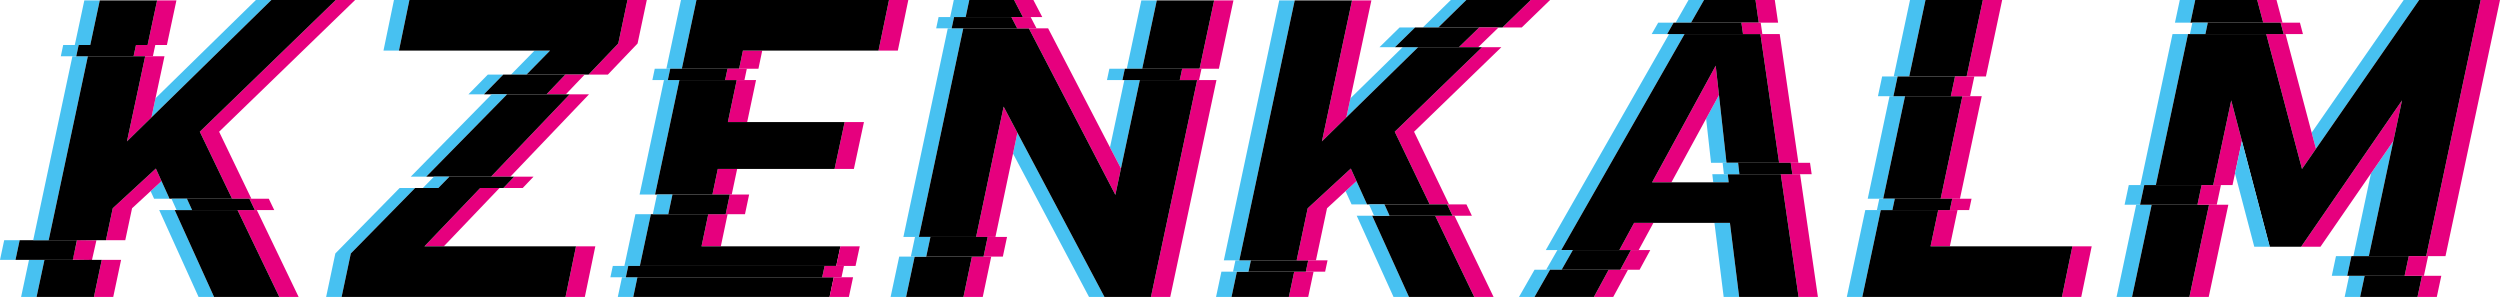 <svg width="261" height="31" viewBox="0 0 261 31" fill="none" xmlns="http://www.w3.org/2000/svg">
<g clip-path="url(#clip0_2_2)">
<path d="M41.13 0L40.035 5.282H41.651L42.742 0H41.13Z" fill="#47C1F1"/>
<path d="M59.04 31H61.057L62.152 25.715H60.135L59.04 31Z" fill="#E6007E"/>
<path d="M93.733 5.282L94.828 0H92.811L91.716 5.282H93.733Z" fill="#E6007E"/>
<path d="M89.145 17.64L90.196 12.747H88.179L87.128 17.64H89.145Z" fill="#E6007E"/>
<path d="M8.803 0.044L8.249 2.641L7.808 4.696H9.424L9.861 2.641L10.415 0.044H8.803Z" fill="#47C1F1"/>
<path d="M16.402 0.044L15.845 2.641L15.408 4.696H17.425L17.862 2.641L18.419 0.044H16.402Z" fill="#E6007E"/>
<path d="M14.786 0.044H12.432H10.415L9.861 2.641L9.424 4.696H15.408L15.845 2.641L16.402 0.044H14.786Z" fill="black"/>
<path d="M3.028 27.133L2.202 31H3.818L4.64 27.133H3.028Z" fill="#47C1F1"/>
<path d="M9.805 31H11.822L12.641 27.133H10.623L9.805 31Z" fill="#E6007E"/>
<path d="M2.053 25.077H0.437L0 27.133H1.616L2.053 25.077Z" fill="#47C1F1"/>
<path d="M7.584 27.117L9.601 27.145L10.066 25.093L8.049 25.069L7.584 27.117Z" fill="#E6007E"/>
<path d="M4.64 27.133L3.818 31H5.835H8.189H9.805L10.623 27.133H4.64Z" fill="black"/>
<path d="M7.6 27.133L8.033 25.077H2.053L1.616 27.133H7.6Z" fill="black"/>
<path d="M26.717 0L20.762 5.827L18.664 7.882L16.234 10.258L15.809 12.258L20.28 7.882L22.378 5.827L28.329 0H26.717Z" fill="#47C1F1"/>
<path d="M57.424 5.282H55.808L53.345 7.79H54.962L57.424 5.282Z" fill="#47C1F1"/>
<path d="M67.526 0H65.509L64.546 4.54L61.442 7.79H63.459L66.563 4.54L67.526 0Z" fill="#E6007E"/>
<path d="M54.962 7.79H61.442L64.546 4.54L65.509 0H63.892H44.759H42.742L41.651 5.282H43.668H55.808H57.424L54.962 7.79Z" fill="black"/>
<path d="M52.539 7.79H50.927L48.906 9.846H50.522L52.539 7.79Z" fill="#47C1F1"/>
<path d="M57.055 9.846H59.072L61.037 7.79H59.02L57.055 9.846Z" fill="#E6007E"/>
<path d="M50.522 9.846H57.055L59.02 7.79H52.539L50.522 9.846Z" fill="black"/>
<path d="M52.94 9.846H51.328L42.882 18.445H44.495L52.94 9.846Z" fill="#47C1F1"/>
<path d="M43.336 19.628H41.719L35.01 26.46L34.048 31H35.664L36.626 26.46L43.336 19.628Z" fill="#47C1F1"/>
<path d="M53.281 18.445L61.494 9.846H59.477L51.264 18.445H53.281Z" fill="#E6007E"/>
<path d="M44.314 25.715H46.335L52.15 19.628H50.133L44.314 25.715Z" fill="#E6007E"/>
<path d="M51.264 18.445L59.477 9.846H52.94L44.495 18.445H51.264Z" fill="black"/>
<path d="M46.335 25.715H44.314L50.133 19.628H43.336L36.626 26.46L35.664 31H37.681H57.424H59.04L60.135 25.715H58.519H46.335Z" fill="black"/>
<path d="M46.917 18.445H45.305L44.142 19.628H45.758L46.917 18.445Z" fill="#47C1F1"/>
<path d="M52.555 19.628H54.572L55.699 18.445H53.682L52.555 19.628Z" fill="#E6007E"/>
<path d="M46.917 18.445L45.758 19.628H52.555L53.682 18.445H46.917Z" fill="black"/>
<path d="M13.254 14.759L15.809 12.258L16.234 10.258L17.172 5.875H15.155L13.254 14.759Z" fill="#E6007E"/>
<path d="M7.559 5.875L3.465 25.077H5.081L9.172 5.875H7.559Z" fill="#47C1F1"/>
<path d="M14.197 4.696L13.944 5.875H15.961L16.214 4.696H14.197Z" fill="#E6007E"/>
<path d="M8.213 4.696H6.597L6.348 5.875H7.96L8.213 4.696Z" fill="#47C1F1"/>
<path d="M8.213 4.696L7.96 5.875H13.944L14.197 4.696H8.213Z" fill="black"/>
<path d="M16.619 21.928L20.729 31H22.346L18.235 21.928H16.619Z" fill="#47C1F1"/>
<path d="M16.863 18.906L15.725 19.956L16.085 20.745H17.698L16.863 18.906Z" fill="#47C1F1"/>
<path d="M16.27 17.596L11.77 21.743L11.06 25.077H13.078L13.787 21.743L15.725 19.956L16.863 18.906L16.27 17.596Z" fill="#E6007E"/>
<path d="M26.921 7.882L20.858 13.753L24.226 20.745H26.244L22.875 13.753L28.939 7.882L31.06 5.827L37.075 0H35.058L29.043 5.827L26.921 7.882Z" fill="#E6007E"/>
<path d="M29.159 31H31.176L26.813 21.928H24.796L29.159 31Z" fill="#E6007E"/>
<path d="M16.27 17.596L16.863 18.906L17.698 20.745H24.226L20.858 13.753L26.921 7.882L29.043 5.827L35.058 0H33.442H30.346H28.329L22.378 5.827L20.28 7.882L15.809 12.258L13.254 14.759L15.155 5.875H9.172L5.081 25.077H11.06L11.77 21.743L16.27 17.596Z" fill="black"/>
<path d="M18.235 21.928L22.346 31H24.363H27.547H29.159L24.796 21.928H18.235Z" fill="black"/>
<path d="M19.514 20.745H17.898L18.436 21.928H20.052L19.514 20.745Z" fill="#47C1F1"/>
<path d="M26.039 20.745L26.608 21.928H28.63L28.06 20.745H26.039Z" fill="#E6007E"/>
<path d="M20.052 21.928H26.608L26.039 20.745H19.514L20.052 21.928Z" fill="black"/>
<path d="M70.931 8.359H69.319L66.772 20.309H68.388L70.931 8.359Z" fill="#47C1F1"/>
<path d="M67.951 22.364H66.335L65.184 27.766H66.8L67.951 22.364Z" fill="#47C1F1"/>
<path d="M72.711 0H71.095L69.567 7.177H71.183L72.711 0Z" fill="#47C1F1"/>
<path d="M64.935 28.948L64.498 31H66.114L66.547 28.948H64.935Z" fill="#47C1F1"/>
<path d="M74.376 20.309H76.393L76.958 17.64H74.937L74.376 20.309Z" fill="#E6007E"/>
<path d="M73.237 25.715H75.254L75.96 22.364H73.942L73.237 25.715Z" fill="#E6007E"/>
<path d="M75.988 12.747H78.005L78.931 8.359H76.914L75.988 12.747Z" fill="#E6007E"/>
<path d="M77.163 7.177H79.18L79.577 5.282H77.56L77.163 7.177Z" fill="#E6007E"/>
<path d="M77.163 7.177L77.56 5.282H79.577H90.104H91.716L92.811 0H91.195H74.728H72.711L71.183 7.177H77.163Z" fill="black"/>
<path d="M66.114 31H68.131H84.991H86.607L87.044 28.948H66.547L66.114 31Z" fill="black"/>
<path d="M73.942 22.364H67.951L66.8 27.766H87.301L87.742 25.715H86.126H75.254H73.237L73.942 22.364Z" fill="black"/>
<path d="M76.914 8.359H70.931L68.388 20.309H74.376L74.937 17.64H76.958H85.516H87.128L88.179 12.747H86.563H78.005H75.988L76.914 8.359Z" fill="black"/>
<path d="M89.759 25.715H87.742L87.301 27.766H89.318L89.759 25.715Z" fill="#E6007E"/>
<path d="M86.607 31H88.624L89.061 28.948H87.044L86.607 31Z" fill="#E6007E"/>
<path d="M86.09 27.766L85.833 28.948H87.854L88.107 27.766H86.09Z" fill="#E6007E"/>
<path d="M65.589 27.766H63.977L63.724 28.948H65.336L65.589 27.766Z" fill="#47C1F1"/>
<path d="M65.589 27.766L65.336 28.948H85.833L86.09 27.766H65.589Z" fill="black"/>
<path d="M70.205 20.309H68.589L68.151 22.364H69.768L70.205 20.309Z" fill="#47C1F1"/>
<path d="M75.759 22.364H77.776L78.209 20.309H76.192L75.759 22.364Z" fill="#E6007E"/>
<path d="M76.192 20.309H70.205L69.768 22.364H75.759L76.192 20.309Z" fill="black"/>
<path d="M69.972 7.177H68.356L68.107 8.359H69.719L69.972 7.177Z" fill="#47C1F1"/>
<path d="M75.703 8.359H77.72L77.969 7.177H75.951L75.703 8.359Z" fill="#E6007E"/>
<path d="M75.952 7.177H69.972L69.719 8.359H75.703L75.952 7.177Z" fill="black"/>
<path d="M105.76 16.033L113.693 31H115.305L106.217 13.857L105.76 16.033Z" fill="#47C1F1"/>
<path d="M120.767 0.044H119.155L117.635 7.177H119.247L120.767 0.044Z" fill="#47C1F1"/>
<path d="M118.998 8.359H117.382L115.882 15.388L117.029 17.592L118.998 8.359Z" fill="#47C1F1"/>
<path d="M93.878 26.788L92.979 31H94.596L95.49 26.788H93.878Z" fill="#47C1F1"/>
<path d="M100.563 2.961H98.947L94.315 24.733H95.931L100.563 2.961Z" fill="#47C1F1"/>
<path d="M101.193 0H99.576L99.199 1.779H100.816L101.193 0Z" fill="#47C1F1"/>
<path d="M148.053 4.925H146.437L140.987 10.258L140.558 12.258L148.053 4.925Z" fill="#47C1F1"/>
<path d="M153.082 0H151.466L148.538 2.869H150.155L153.082 0Z" fill="#47C1F1"/>
<path d="M127.516 28.359L126.955 31H128.571L129.132 28.359H127.516Z" fill="#47C1F1"/>
<path d="M135.168 0.044H133.552L127.769 27.177H129.385L135.168 0.044Z" fill="#47C1F1"/>
<path d="M178.861 19.034H180.473L180.38 18.185H178.764L178.861 19.034Z" fill="#47C1F1"/>
<path d="M178.632 16.999H180.248L179.462 9.926L178.119 12.386L178.632 16.999Z" fill="#47C1F1"/>
<path d="M178.989 23.27L179.951 31H181.567L180.605 23.27H178.989Z" fill="#47C1F1"/>
<path d="M175.869 3.554H174.253L161.38 26.107H162.992L175.869 3.554Z" fill="#47C1F1"/>
<path d="M177.898 0H176.282L174.93 2.368H176.543L177.898 0Z" fill="#47C1F1"/>
<path d="M198.884 10.042H197.268L194.99 20.745H196.606L198.884 10.042Z" fill="#47C1F1"/>
<path d="M201.022 0H199.405L197.705 7.986H199.321L201.022 0Z" fill="#47C1F1"/>
<path d="M194.737 21.928L192.808 31H194.425L196.354 21.928H194.737Z" fill="#47C1F1"/>
<path d="M252.558 0H250.946L241.337 13.849L241.787 15.532L252.558 0Z" fill="#47C1F1"/>
<path d="M245.251 28.796L244.782 31H246.398L246.868 28.796H245.251Z" fill="#47C1F1"/>
<path d="M249.867 14.719L247.529 18.109L245.693 26.74H247.305L249.867 14.719Z" fill="#47C1F1"/>
<path d="M229.182 0H227.57L227.065 2.368H228.681L229.182 0Z" fill="#47C1F1"/>
<path d="M223.018 21.375L220.969 31H222.585L224.634 21.375H223.018Z" fill="#47C1F1"/>
<path d="M228.428 3.554H226.812L223.455 19.319H225.071L228.428 3.554Z" fill="#47C1F1"/>
<path d="M124.982 8.359L120.157 31H122.175L126.999 8.359H124.982Z" fill="#E6007E"/>
<path d="M127.252 7.177L128.772 0.044H126.754L125.234 7.177H127.252Z" fill="#E6007E"/>
<path d="M116.444 20.345L117.029 17.592L115.882 15.388L109.426 2.961H107.409L116.444 20.345Z" fill="#E6007E"/>
<path d="M108.812 1.779L107.886 0H105.869L106.791 1.779H108.812Z" fill="#E6007E"/>
<path d="M104.778 11.132L101.906 24.733H103.924L105.76 16.033L106.217 13.857L104.778 11.132Z" fill="#E6007E"/>
<path d="M100.583 31H102.6L103.486 26.788H101.469L100.583 31Z" fill="#E6007E"/>
<path d="M158.869 2.869L161.829 0H159.811L156.852 2.869H158.869Z" fill="#E6007E"/>
<path d="M134.554 31H136.576L137.137 28.359H135.116L134.554 31Z" fill="#E6007E"/>
<path d="M140.558 12.258L140.987 10.258L143.173 0.044H141.151L138.007 14.759L140.558 12.258Z" fill="#E6007E"/>
<path d="M185.738 16.999H187.755L185.802 3.554H183.785L185.738 16.999Z" fill="#E6007E"/>
<path d="M187.771 31H189.789L187.928 18.185H185.911L187.771 31Z" fill="#E6007E"/>
<path d="M185.634 2.368L185.289 0H183.272L183.613 2.368H185.634Z" fill="#E6007E"/>
<path d="M169.059 26.107H171.076L172.616 23.27H170.599L169.059 26.107Z" fill="#E6007E"/>
<path d="M166.404 31H168.422L169.962 28.163H167.944L166.404 31Z" fill="#E6007E"/>
<path d="M179.462 9.926L179.121 6.856L172.48 19.034H174.497L178.119 12.386L179.462 9.926Z" fill="#E6007E"/>
<path d="M215.266 31H217.283L218.374 25.715H216.357L215.266 31Z" fill="#E6007E"/>
<path d="M207.33 7.986L209.026 0H207.009L205.313 7.986H207.33Z" fill="#E6007E"/>
<path d="M202.602 20.745H204.619L206.893 10.042H204.876L202.602 20.745Z" fill="#E6007E"/>
<path d="M201.547 25.715H203.564L204.366 21.928H202.349L201.547 25.715Z" fill="#E6007E"/>
<path d="M252.386 31H254.403L254.872 28.796H252.855L252.386 31Z" fill="#E6007E"/>
<path d="M255.309 26.74L261 0H258.983L253.292 26.74H255.309Z" fill="#E6007E"/>
<path d="M250.77 10.479L240.239 25.759H242.256L247.529 18.109L249.867 14.719L250.77 10.479Z" fill="#E6007E"/>
<path d="M233.333 18.109L234.055 14.715L232.94 10.479L231.059 19.319H233.076L233.333 18.109Z" fill="#E6007E"/>
<path d="M228.573 31H230.59L232.639 21.375H230.622L228.573 31Z" fill="#E6007E"/>
<path d="M240.327 17.64L241.787 15.532L241.337 13.849L238.61 3.554H236.593L240.327 17.64Z" fill="#E6007E"/>
<path d="M238.298 2.368L237.668 0H235.651L236.28 2.368H238.298Z" fill="#E6007E"/>
<path d="M125.234 7.177L126.754 0.044H125.138H122.784H120.767L119.247 7.177H125.234Z" fill="black"/>
<path d="M95.49 26.788L94.596 31H96.613H98.967H100.583L101.469 26.788H95.49Z" fill="black"/>
<path d="M106.791 1.779L105.869 0H104.252H103.21H101.193L100.816 1.779H106.791Z" fill="black"/>
<path d="M118.998 8.359L117.029 17.592L116.444 20.345L107.409 2.961H100.563L95.931 24.733H101.906L104.778 11.132L106.217 13.857L115.305 31H117.322H118.541H120.157L124.982 8.359H118.998Z" fill="black"/>
<path d="M129.132 28.359L128.571 31H130.588H132.942H134.554L135.116 28.359H129.132Z" fill="black"/>
<path d="M156.852 2.869L159.811 0H158.195H155.099H153.082L150.155 2.869H156.852Z" fill="black"/>
<path d="M180.38 18.185L180.473 19.034H178.86H174.497H172.48L179.121 6.856L179.462 9.926L180.248 16.999H185.738L183.785 3.554H175.869L162.992 26.107H169.059L170.599 23.27H172.616H178.989H180.605L181.567 31H183.585H186.155H187.771L185.911 18.185H180.38Z" fill="black"/>
<path d="M183.613 2.368L183.272 0H181.656H179.915H177.898L176.543 2.368H183.613Z" fill="black"/>
<path d="M214.741 25.715H203.564H201.547L202.349 21.928H196.354L194.425 31H196.442H213.65H215.266L216.357 25.715H214.741Z" fill="black"/>
<path d="M204.875 10.042H198.884L196.606 20.745H202.602L204.875 10.042Z" fill="black"/>
<path d="M205.313 7.986L207.009 0H205.393H203.039H201.022L199.321 7.986H205.313Z" fill="black"/>
<path d="M224.634 21.375L222.585 31H224.602H226.956H228.572L230.622 21.375H224.634Z" fill="black"/>
<path d="M236.28 2.368L235.651 0H234.035H231.199H229.182L228.681 2.368H236.28Z" fill="black"/>
<path d="M246.868 28.796L246.398 31H248.416H250.77H252.386L252.855 28.796H246.868Z" fill="black"/>
<path d="M249.867 14.719L247.305 26.74H253.292L258.983 0H257.367H254.579H252.558L241.787 15.532L240.327 17.64L236.593 3.554H228.428L225.071 19.319H231.059L232.94 10.479L234.055 14.715L236.962 25.759H238.622H238.979H240.239L250.77 10.479L249.867 14.719Z" fill="black"/>
<path d="M97.138 24.733H95.526L95.089 26.788H96.701L97.138 24.733Z" fill="#47C1F1"/>
<path d="M102.68 26.788H104.698L105.135 24.733H103.113L102.68 26.788Z" fill="#E6007E"/>
<path d="M102.68 26.788L103.113 24.733H97.138L96.701 26.788H102.68Z" fill="black"/>
<path d="M147.732 2.869H146.116L144.019 4.925H145.631L147.732 2.869Z" fill="#47C1F1"/>
<path d="M152.308 4.925H154.325L156.447 2.869H154.43L152.308 4.925Z" fill="#E6007E"/>
<path d="M147.732 2.869L145.631 4.925H152.308L154.43 2.869H147.732Z" fill="black"/>
<path d="M164.203 26.107H162.591L161.416 28.163H163.032L164.203 26.107Z" fill="#47C1F1"/>
<path d="M169.156 28.163H171.173L172.288 26.107H170.27L169.156 28.163Z" fill="#E6007E"/>
<path d="M169.156 28.163L170.27 26.107H164.203L163.032 28.163H169.156Z" fill="black"/>
<path d="M198.11 7.986H196.494L196.057 10.042H197.673L198.11 7.986Z" fill="#47C1F1"/>
<path d="M203.664 10.042H205.682L206.119 7.986H204.101L203.664 10.042Z" fill="#E6007E"/>
<path d="M204.102 7.986H198.11L197.673 10.042H203.664L204.102 7.986Z" fill="black"/>
<path d="M245.488 26.74H243.876L243.439 28.796H245.051L245.488 26.74Z" fill="#47C1F1"/>
<path d="M251.475 26.74L251.038 28.796H253.056L253.493 26.74H251.475Z" fill="#E6007E"/>
<path d="M245.051 28.796H251.038L251.475 26.74H245.488L245.051 28.796Z" fill="black"/>
<path d="M234.055 14.715L233.333 18.109L233.654 19.319L233.746 19.672L235.346 25.759H236.962L234.055 14.715Z" fill="#47C1F1"/>
<path d="M223.86 19.319H222.244L221.807 21.375H223.423L223.86 19.319Z" fill="#47C1F1"/>
<path d="M229.848 19.319L229.411 21.375H231.428L231.865 19.319H229.848Z" fill="#E6007E"/>
<path d="M229.411 21.375L229.848 19.319H223.86L223.423 21.375H229.411Z" fill="black"/>
<path d="M99.605 1.779H97.988L97.736 2.961H99.352L99.605 1.779Z" fill="#47C1F1"/>
<path d="M106.197 2.961H108.215L107.601 1.779H105.584L106.197 2.961Z" fill="#E6007E"/>
<path d="M99.605 1.779L99.352 2.961H106.197L105.584 1.779H99.605Z" fill="black"/>
<path d="M117.434 7.177H115.818L115.566 8.359H117.182L117.434 7.177Z" fill="#47C1F1"/>
<path d="M123.165 8.359H125.182L125.435 7.177H123.418L123.165 8.359Z" fill="#E6007E"/>
<path d="M117.434 7.177L117.182 8.359H123.165L123.418 7.177H117.434Z" fill="black"/>
<path d="M130.596 27.177H128.98L128.727 28.359H130.344L130.596 27.177Z" fill="#47C1F1"/>
<path d="M136.327 28.359H138.344L138.597 27.177H136.58L136.327 28.359Z" fill="#E6007E"/>
<path d="M136.327 28.359L136.58 27.177H130.596L130.344 28.359H136.327Z" fill="black"/>
<path d="M179.843 16.999L179.975 18.185H181.592L181.459 16.999H179.843Z" fill="#47C1F1"/>
<path d="M186.949 16.999L187.122 18.185H189.139L188.967 16.999H186.949Z" fill="#E6007E"/>
<path d="M181.592 18.185H187.122L186.949 16.999H181.459L181.592 18.185Z" fill="black"/>
<path d="M197.817 20.745H196.201L195.948 21.928H197.565L197.817 20.745Z" fill="#47C1F1"/>
<path d="M203.56 21.928H205.577L205.83 20.745H203.813L203.56 21.928Z" fill="#E6007E"/>
<path d="M197.817 20.745L197.565 21.928H203.56L203.813 20.745H197.817Z" fill="black"/>
<path d="M230.493 2.368H228.881L228.629 3.554H230.245L230.493 2.368Z" fill="#47C1F1"/>
<path d="M238.41 3.554H240.427L240.114 2.368H238.093L238.41 3.554Z" fill="#E6007E"/>
<path d="M230.493 2.368L230.245 3.554H238.41L238.093 2.368H230.493Z" fill="black"/>
<path d="M174.726 2.368H173.114L172.436 3.554H174.052L174.726 2.368Z" fill="#47C1F1"/>
<path d="M181.968 3.554H183.99L183.817 2.368H181.8L181.968 3.554Z" fill="#E6007E"/>
<path d="M174.726 2.368L174.052 3.554H181.969L181.8 2.368H174.726Z" fill="black"/>
<path d="M141.617 18.906L140.478 19.956L141.103 21.338H142.719L141.617 18.906Z" fill="#47C1F1"/>
<path d="M141.641 22.521L145.483 31H147.095L143.253 22.521H141.641Z" fill="#47C1F1"/>
<path d="M160.204 28.163L158.584 31H160.2L161.821 28.163H160.204Z" fill="#47C1F1"/>
<path d="M141.023 17.596L136.524 21.743L135.369 27.177H137.386L138.541 21.743L140.478 19.956L141.617 18.906L141.023 17.596Z" fill="#E6007E"/>
<path d="M161.821 28.163L160.2 31H162.218H164.788H166.404L167.944 28.163H161.821Z" fill="black"/>
<path d="M149.26 21.338H151.277L147.628 13.753L156.744 4.925H154.73L145.611 13.753L149.26 21.338Z" fill="#E6007E"/>
<path d="M153.912 31H155.929L151.847 22.521H149.83L153.912 31Z" fill="#E6007E"/>
<path d="M143.253 22.521L147.095 31H149.112H152.296H153.912L149.83 22.521H143.253Z" fill="black"/>
<path d="M141.023 17.596L141.617 18.906L142.719 21.338H149.26L145.611 13.753L154.73 4.925H148.053L140.558 12.258L138.007 14.759L141.151 0.044H139.539H137.185H135.168L129.385 27.177H135.369L136.524 21.743L141.023 17.596Z" fill="black"/>
<path d="M144.536 21.338H142.92L143.457 22.521H145.07L144.536 21.338Z" fill="#47C1F1"/>
<path d="M151.077 21.338L151.646 22.521H153.664L153.094 21.338H151.077Z" fill="#E6007E"/>
<path d="M145.07 22.521H151.646L151.077 21.338H144.536L145.07 22.521Z" fill="black"/>
</g>
<defs>
<clipPath id="clip0_2_2">
<rect width="261" height="31" fill="white"/>
</clipPath>
</defs>
</svg>
